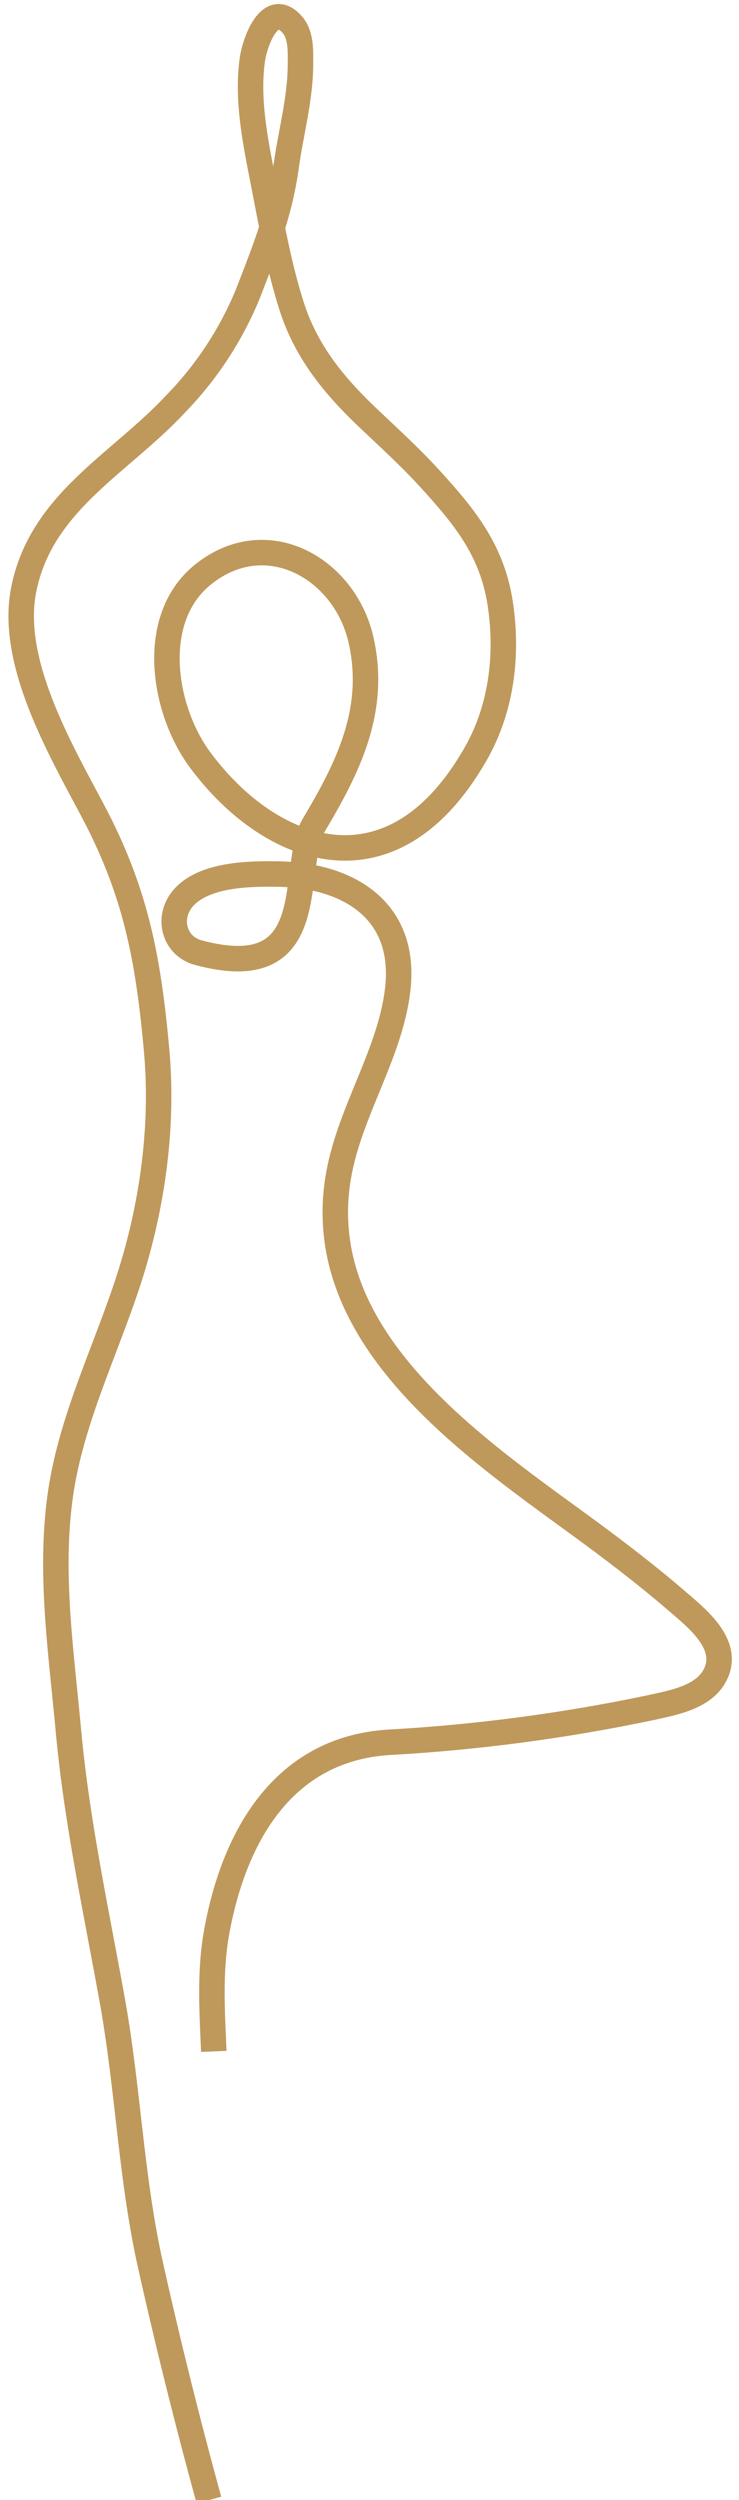 <svg width="29" height="98" viewBox="0 0 29 98" fill="none" xmlns="http://www.w3.org/2000/svg">
<g clip-path="url(#clip0_30_16)">
<path d="M8.199 98C7.336 94.861 6.551 91.701 5.846 88.522C5.141 85.214 5.016 81.859 4.429 78.538C3.796 75.006 3.019 71.461 2.689 67.883C2.412 64.831 1.938 61.72 2.36 58.662C2.768 55.689 4.139 52.979 5.055 50.151C5.991 47.257 6.426 44.1 6.136 41.061C5.807 37.49 5.306 34.918 3.638 31.774C2.346 29.341 0.369 25.934 0.929 23.119C1.608 19.685 4.686 18.199 6.881 15.844C8.104 14.592 9.073 13.116 9.735 11.497C10.394 9.793 10.981 8.353 11.231 6.511C11.416 5.189 11.785 3.88 11.791 2.539C11.791 2.039 11.831 1.381 11.475 0.973C10.585 -0.053 9.985 1.697 9.9 2.355C9.689 3.894 10.012 5.505 10.308 7.011C10.638 8.695 10.934 10.431 11.468 12.076C12.035 13.799 13.103 15.108 14.408 16.351C15.232 17.134 16.069 17.89 16.84 18.732C18.283 20.31 19.364 21.639 19.654 23.823C19.918 25.743 19.667 27.782 18.685 29.518C15.39 35.319 10.598 33.478 7.863 29.801C6.406 27.848 5.813 24.283 7.942 22.54C10.427 20.514 13.518 22.257 14.164 25.072C14.797 27.834 13.65 30.097 12.319 32.333C11.33 34.017 12.74 38.667 7.791 37.345C6.789 37.082 6.499 35.865 7.29 35.096C8.14 34.274 9.781 34.247 10.875 34.261C13.597 34.293 15.904 35.622 15.621 38.654C15.377 41.199 13.749 43.495 13.294 46.034C12.167 52.282 18.283 56.524 22.693 59.734C24.011 60.694 25.303 61.674 26.535 62.733C27.319 63.41 28.657 64.437 28.077 65.627C27.636 66.541 26.403 66.745 25.514 66.942C22.132 67.652 18.701 68.105 15.252 68.297C11.086 68.56 9.155 72.033 8.489 75.808C8.226 77.321 8.324 78.88 8.39 80.412" stroke="#BF995B"/>
</g>
<defs>
<clipPath id="clip0_30_16">
<rect width="29" height="98" fill="white"/>
</clipPath>
</defs>
</svg>
